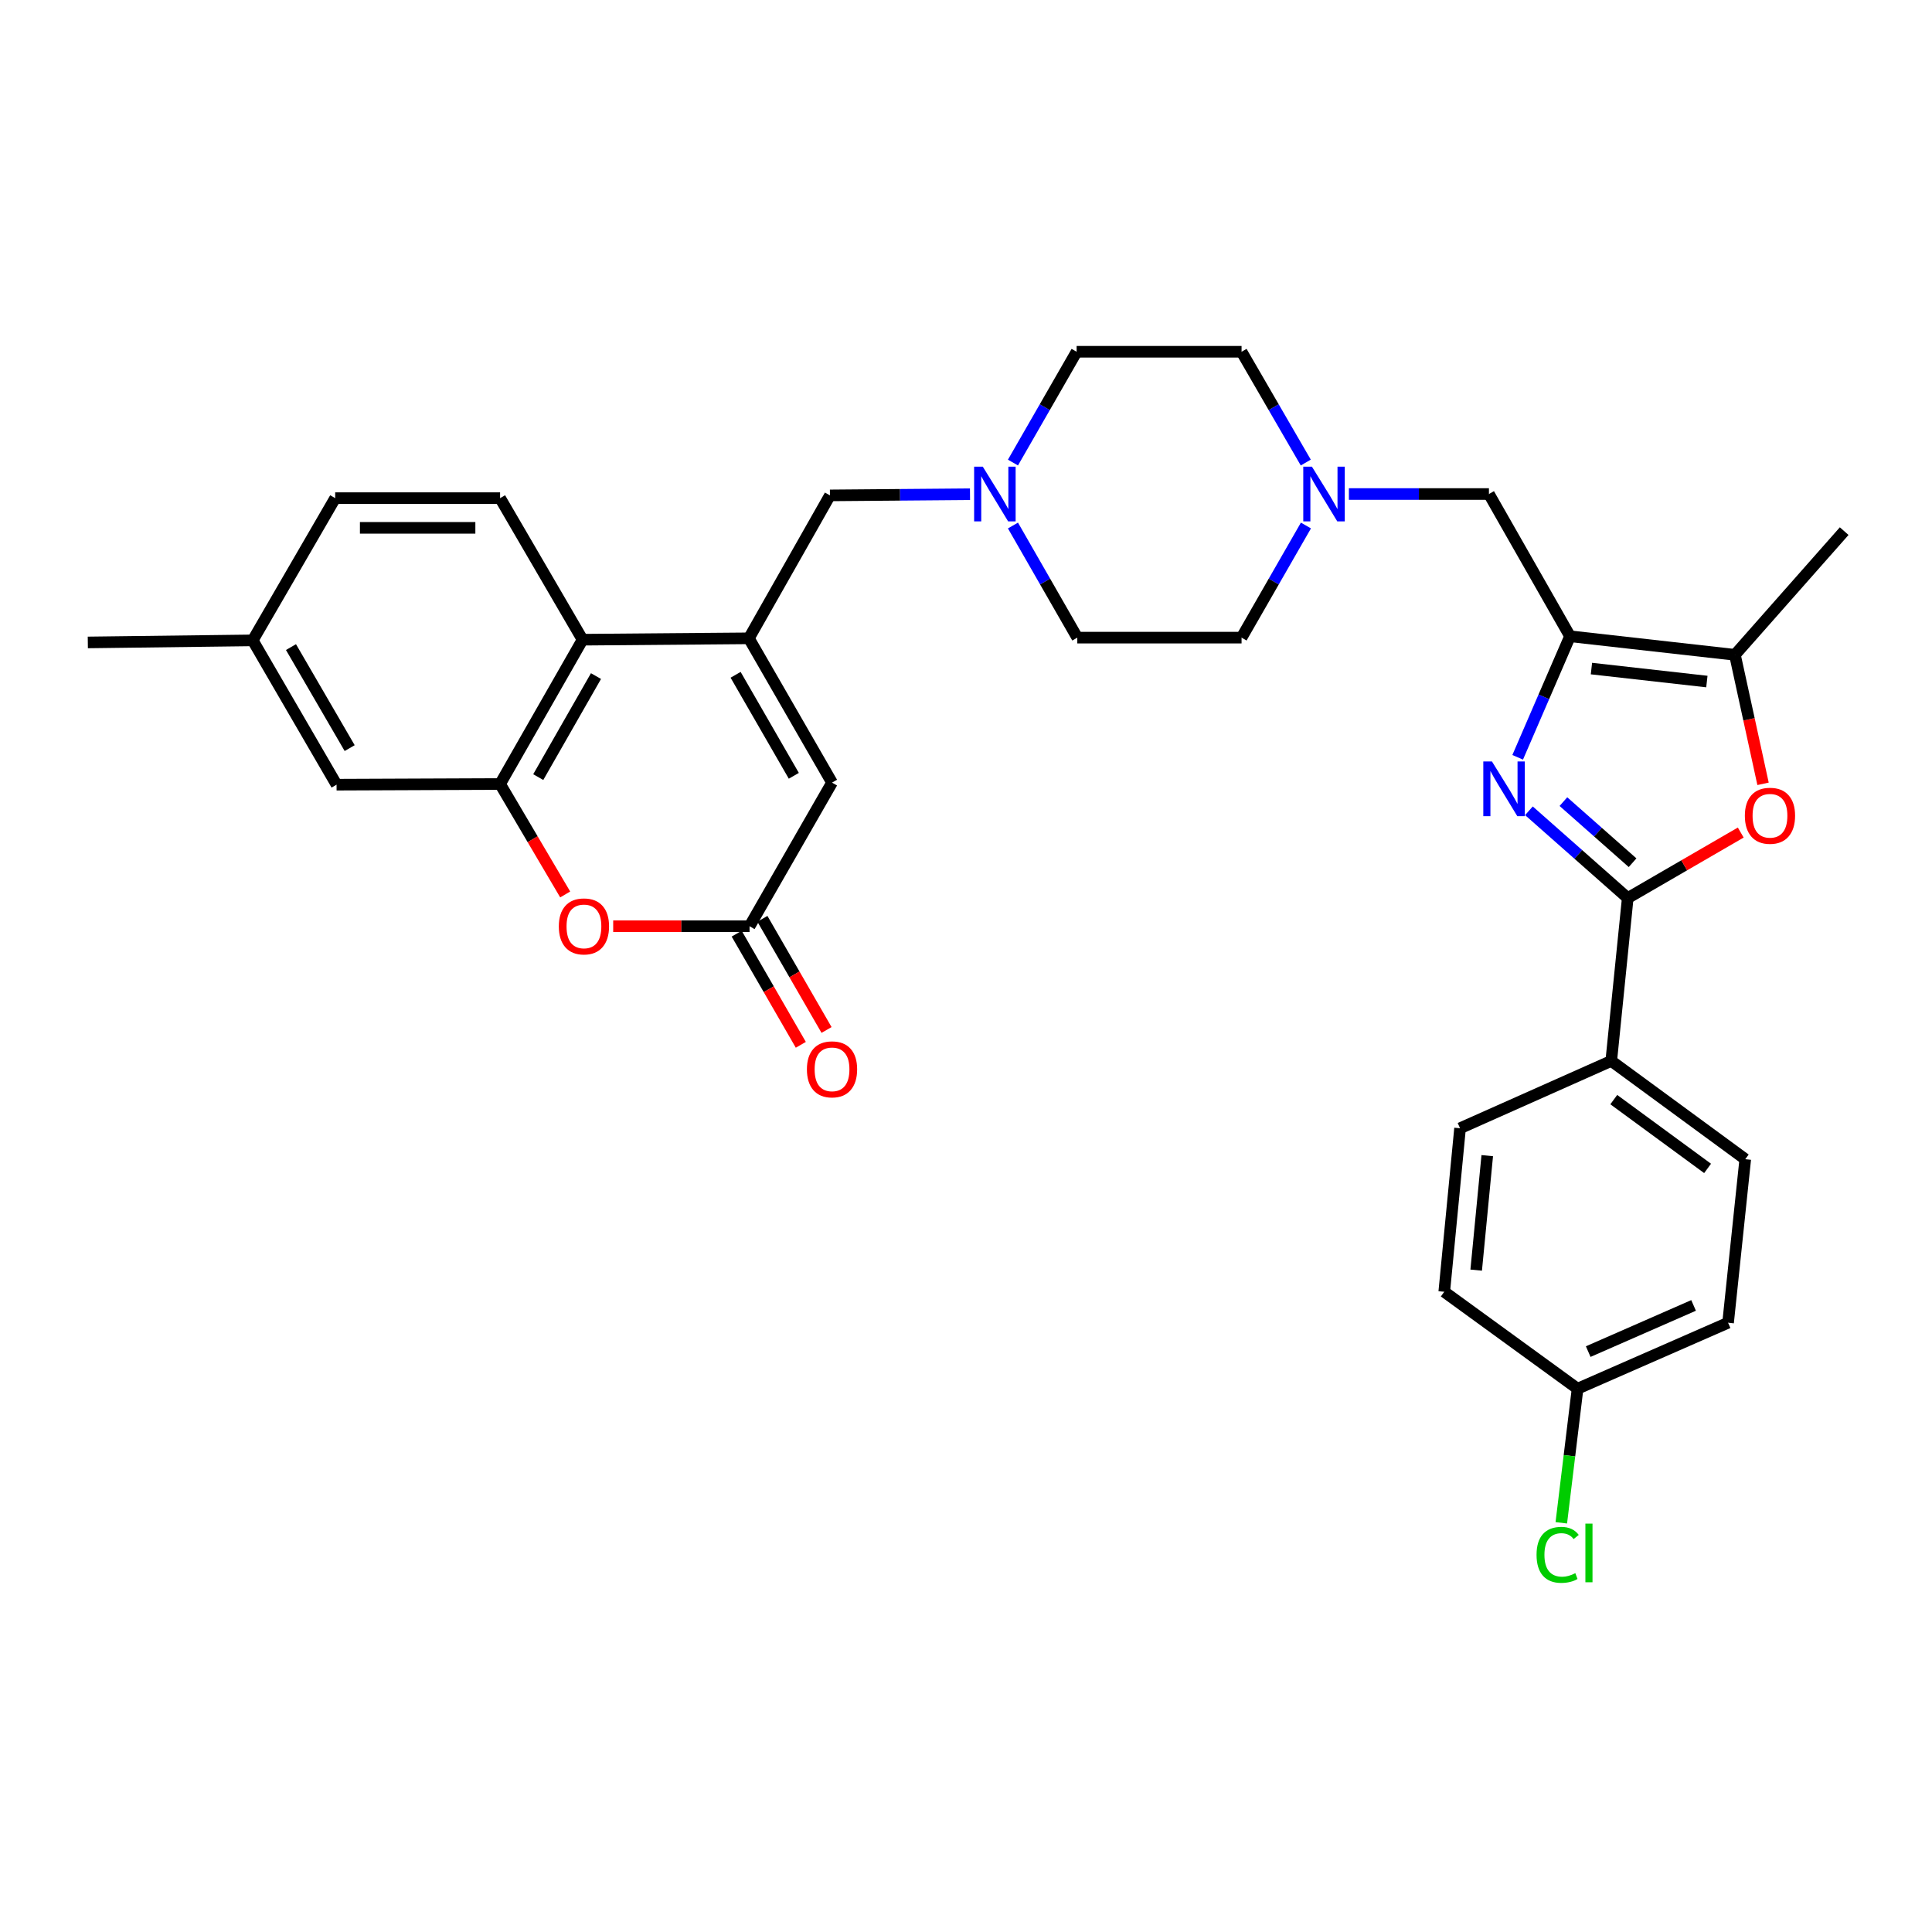 <?xml version='1.0' encoding='iso-8859-1'?>
<svg version='1.1' baseProfile='full'
              xmlns='http://www.w3.org/2000/svg'
                      xmlns:rdkit='http://www.rdkit.org/xml'
                      xmlns:xlink='http://www.w3.org/1999/xlink'
                  xml:space='preserve'
width='1000px' height='1000px' viewBox='0 0 1000 1000'>
<!-- END OF HEADER -->
<rect style='opacity:1.0;fill:#FFFFFF;stroke:none' width='1000' height='1000' x='0' y='0'> </rect>
<path class='bond-0' d='M 785.548,391.982 L 799.095,360.656' style='fill:none;fill-rule:evenodd;stroke:#0000FF;stroke-width:6px;stroke-linecap:butt;stroke-linejoin:miter;stroke-opacity:1' />
<path class='bond-0' d='M 799.095,360.656 L 812.642,329.33' style='fill:none;fill-rule:evenodd;stroke:#000000;stroke-width:6px;stroke-linecap:butt;stroke-linejoin:miter;stroke-opacity:1' />
<path class='bond-1' d='M 791.37,419.665 L 816.94,442.251' style='fill:none;fill-rule:evenodd;stroke:#0000FF;stroke-width:6px;stroke-linecap:butt;stroke-linejoin:miter;stroke-opacity:1' />
<path class='bond-1' d='M 816.94,442.251 L 842.511,464.836' style='fill:none;fill-rule:evenodd;stroke:#000000;stroke-width:6px;stroke-linecap:butt;stroke-linejoin:miter;stroke-opacity:1' />
<path class='bond-1' d='M 809.218,414.918 L 827.118,430.728' style='fill:none;fill-rule:evenodd;stroke:#0000FF;stroke-width:6px;stroke-linecap:butt;stroke-linejoin:miter;stroke-opacity:1' />
<path class='bond-1' d='M 827.118,430.728 L 845.017,446.537' style='fill:none;fill-rule:evenodd;stroke:#000000;stroke-width:6px;stroke-linecap:butt;stroke-linejoin:miter;stroke-opacity:1' />
<path class='bond-4' d='M 812.642,329.33 L 897.994,338.93' style='fill:none;fill-rule:evenodd;stroke:#000000;stroke-width:6px;stroke-linecap:butt;stroke-linejoin:miter;stroke-opacity:1' />
<path class='bond-4' d='M 823.726,346.048 L 883.473,352.768' style='fill:none;fill-rule:evenodd;stroke:#000000;stroke-width:6px;stroke-linecap:butt;stroke-linejoin:miter;stroke-opacity:1' />
<path class='bond-12' d='M 812.642,329.33 L 770.671,255.705' style='fill:none;fill-rule:evenodd;stroke:#000000;stroke-width:6px;stroke-linecap:butt;stroke-linejoin:miter;stroke-opacity:1' />
<path class='bond-3' d='M 842.511,464.836 L 871.759,447.88' style='fill:none;fill-rule:evenodd;stroke:#000000;stroke-width:6px;stroke-linecap:butt;stroke-linejoin:miter;stroke-opacity:1' />
<path class='bond-3' d='M 871.759,447.88 L 901.008,430.925' style='fill:none;fill-rule:evenodd;stroke:#FF0000;stroke-width:6px;stroke-linecap:butt;stroke-linejoin:miter;stroke-opacity:1' />
<path class='bond-14' d='M 842.511,464.836 L 833.978,549.129' style='fill:none;fill-rule:evenodd;stroke:#000000;stroke-width:6px;stroke-linecap:butt;stroke-linejoin:miter;stroke-opacity:1' />
<path class='bond-2' d='M 387.615,330.397 L 429.578,256.414' style='fill:none;fill-rule:evenodd;stroke:#000000;stroke-width:6px;stroke-linecap:butt;stroke-linejoin:miter;stroke-opacity:1' />
<path class='bond-7' d='M 387.615,330.397 L 301.537,331.106' style='fill:none;fill-rule:evenodd;stroke:#000000;stroke-width:6px;stroke-linecap:butt;stroke-linejoin:miter;stroke-opacity:1' />
<path class='bond-9' d='M 387.615,330.397 L 430.654,405.082' style='fill:none;fill-rule:evenodd;stroke:#000000;stroke-width:6px;stroke-linecap:butt;stroke-linejoin:miter;stroke-opacity:1' />
<path class='bond-9' d='M 380.75,349.276 L 410.878,401.555' style='fill:none;fill-rule:evenodd;stroke:#000000;stroke-width:6px;stroke-linecap:butt;stroke-linejoin:miter;stroke-opacity:1' />
<path class='bond-32' d='M 912.55,405.706 L 905.272,372.318' style='fill:none;fill-rule:evenodd;stroke:#FF0000;stroke-width:6px;stroke-linecap:butt;stroke-linejoin:miter;stroke-opacity:1' />
<path class='bond-32' d='M 905.272,372.318 L 897.994,338.93' style='fill:none;fill-rule:evenodd;stroke:#000000;stroke-width:6px;stroke-linecap:butt;stroke-linejoin:miter;stroke-opacity:1' />
<path class='bond-30' d='M 897.994,338.93 L 954.545,274.914' style='fill:none;fill-rule:evenodd;stroke:#000000;stroke-width:6px;stroke-linecap:butt;stroke-linejoin:miter;stroke-opacity:1' />
<path class='bond-5' d='M 258.848,405.808 L 301.537,331.106' style='fill:none;fill-rule:evenodd;stroke:#000000;stroke-width:6px;stroke-linecap:butt;stroke-linejoin:miter;stroke-opacity:1' />
<path class='bond-5' d='M 278.599,402.23 L 308.482,349.94' style='fill:none;fill-rule:evenodd;stroke:#000000;stroke-width:6px;stroke-linecap:butt;stroke-linejoin:miter;stroke-opacity:1' />
<path class='bond-16' d='M 258.848,405.808 L 174.205,406.149' style='fill:none;fill-rule:evenodd;stroke:#000000;stroke-width:6px;stroke-linecap:butt;stroke-linejoin:miter;stroke-opacity:1' />
<path class='bond-35' d='M 258.848,405.808 L 275.696,434.388' style='fill:none;fill-rule:evenodd;stroke:#000000;stroke-width:6px;stroke-linecap:butt;stroke-linejoin:miter;stroke-opacity:1' />
<path class='bond-35' d='M 275.696,434.388 L 292.544,462.968' style='fill:none;fill-rule:evenodd;stroke:#FF0000;stroke-width:6px;stroke-linecap:butt;stroke-linejoin:miter;stroke-opacity:1' />
<path class='bond-6' d='M 317.389,479.424 L 352.677,479.424' style='fill:none;fill-rule:evenodd;stroke:#FF0000;stroke-width:6px;stroke-linecap:butt;stroke-linejoin:miter;stroke-opacity:1' />
<path class='bond-6' d='M 352.677,479.424 L 387.965,479.424' style='fill:none;fill-rule:evenodd;stroke:#000000;stroke-width:6px;stroke-linecap:butt;stroke-linejoin:miter;stroke-opacity:1' />
<path class='bond-15' d='M 301.537,331.106 L 258.848,257.84' style='fill:none;fill-rule:evenodd;stroke:#000000;stroke-width:6px;stroke-linecap:butt;stroke-linejoin:miter;stroke-opacity:1' />
<path class='bond-8' d='M 387.965,479.424 L 430.654,405.082' style='fill:none;fill-rule:evenodd;stroke:#000000;stroke-width:6px;stroke-linecap:butt;stroke-linejoin:miter;stroke-opacity:1' />
<path class='bond-17' d='M 381.307,483.266 L 397.904,512.03' style='fill:none;fill-rule:evenodd;stroke:#000000;stroke-width:6px;stroke-linecap:butt;stroke-linejoin:miter;stroke-opacity:1' />
<path class='bond-17' d='M 397.904,512.03 L 414.501,540.794' style='fill:none;fill-rule:evenodd;stroke:#FF0000;stroke-width:6px;stroke-linecap:butt;stroke-linejoin:miter;stroke-opacity:1' />
<path class='bond-17' d='M 394.623,475.582 L 411.22,504.347' style='fill:none;fill-rule:evenodd;stroke:#000000;stroke-width:6px;stroke-linecap:butt;stroke-linejoin:miter;stroke-opacity:1' />
<path class='bond-17' d='M 411.22,504.347 L 427.817,533.111' style='fill:none;fill-rule:evenodd;stroke:#FF0000;stroke-width:6px;stroke-linecap:butt;stroke-linejoin:miter;stroke-opacity:1' />
<path class='bond-10' d='M 524.304,272.007 L 540.957,301.023' style='fill:none;fill-rule:evenodd;stroke:#0000FF;stroke-width:6px;stroke-linecap:butt;stroke-linejoin:miter;stroke-opacity:1' />
<path class='bond-10' d='M 540.957,301.023 L 557.61,330.039' style='fill:none;fill-rule:evenodd;stroke:#000000;stroke-width:6px;stroke-linecap:butt;stroke-linejoin:miter;stroke-opacity:1' />
<path class='bond-13' d='M 502.073,255.812 L 465.825,256.113' style='fill:none;fill-rule:evenodd;stroke:#0000FF;stroke-width:6px;stroke-linecap:butt;stroke-linejoin:miter;stroke-opacity:1' />
<path class='bond-13' d='M 465.825,256.113 L 429.578,256.414' style='fill:none;fill-rule:evenodd;stroke:#000000;stroke-width:6px;stroke-linecap:butt;stroke-linejoin:miter;stroke-opacity:1' />
<path class='bond-34' d='M 524.304,239.421 L 540.782,210.746' style='fill:none;fill-rule:evenodd;stroke:#0000FF;stroke-width:6px;stroke-linecap:butt;stroke-linejoin:miter;stroke-opacity:1' />
<path class='bond-34' d='M 540.782,210.746 L 557.26,182.071' style='fill:none;fill-rule:evenodd;stroke:#000000;stroke-width:6px;stroke-linecap:butt;stroke-linejoin:miter;stroke-opacity:1' />
<path class='bond-11' d='M 698.184,255.705 L 734.427,255.705' style='fill:none;fill-rule:evenodd;stroke:#0000FF;stroke-width:6px;stroke-linecap:butt;stroke-linejoin:miter;stroke-opacity:1' />
<path class='bond-11' d='M 734.427,255.705 L 770.671,255.705' style='fill:none;fill-rule:evenodd;stroke:#000000;stroke-width:6px;stroke-linecap:butt;stroke-linejoin:miter;stroke-opacity:1' />
<path class='bond-21' d='M 675.869,239.417 L 659.249,210.744' style='fill:none;fill-rule:evenodd;stroke:#0000FF;stroke-width:6px;stroke-linecap:butt;stroke-linejoin:miter;stroke-opacity:1' />
<path class='bond-21' d='M 659.249,210.744 L 642.629,182.071' style='fill:none;fill-rule:evenodd;stroke:#000000;stroke-width:6px;stroke-linecap:butt;stroke-linejoin:miter;stroke-opacity:1' />
<path class='bond-23' d='M 675.949,272.007 L 659.289,301.023' style='fill:none;fill-rule:evenodd;stroke:#0000FF;stroke-width:6px;stroke-linecap:butt;stroke-linejoin:miter;stroke-opacity:1' />
<path class='bond-23' d='M 659.289,301.023 L 642.629,330.039' style='fill:none;fill-rule:evenodd;stroke:#000000;stroke-width:6px;stroke-linecap:butt;stroke-linejoin:miter;stroke-opacity:1' />
<path class='bond-18' d='M 833.978,549.129 L 903.341,600' style='fill:none;fill-rule:evenodd;stroke:#000000;stroke-width:6px;stroke-linecap:butt;stroke-linejoin:miter;stroke-opacity:1' />
<path class='bond-18' d='M 835.29,569.157 L 883.844,604.767' style='fill:none;fill-rule:evenodd;stroke:#000000;stroke-width:6px;stroke-linecap:butt;stroke-linejoin:miter;stroke-opacity:1' />
<path class='bond-19' d='M 833.978,549.129 L 755.723,583.986' style='fill:none;fill-rule:evenodd;stroke:#000000;stroke-width:6px;stroke-linecap:butt;stroke-linejoin:miter;stroke-opacity:1' />
<path class='bond-25' d='M 258.848,257.84 L 173.496,257.84' style='fill:none;fill-rule:evenodd;stroke:#000000;stroke-width:6px;stroke-linecap:butt;stroke-linejoin:miter;stroke-opacity:1' />
<path class='bond-25' d='M 246.045,273.214 L 186.298,273.214' style='fill:none;fill-rule:evenodd;stroke:#000000;stroke-width:6px;stroke-linecap:butt;stroke-linejoin:miter;stroke-opacity:1' />
<path class='bond-36' d='M 174.205,406.149 L 130.807,331.456' style='fill:none;fill-rule:evenodd;stroke:#000000;stroke-width:6px;stroke-linecap:butt;stroke-linejoin:miter;stroke-opacity:1' />
<path class='bond-36' d='M 180.988,387.222 L 150.61,334.937' style='fill:none;fill-rule:evenodd;stroke:#000000;stroke-width:6px;stroke-linecap:butt;stroke-linejoin:miter;stroke-opacity:1' />
<path class='bond-28' d='M 903.341,600 L 894.45,684.644' style='fill:none;fill-rule:evenodd;stroke:#000000;stroke-width:6px;stroke-linecap:butt;stroke-linejoin:miter;stroke-opacity:1' />
<path class='bond-27' d='M 755.723,583.986 L 747.541,668.629' style='fill:none;fill-rule:evenodd;stroke:#000000;stroke-width:6px;stroke-linecap:butt;stroke-linejoin:miter;stroke-opacity:1' />
<path class='bond-27' d='M 769.799,598.161 L 764.071,657.412' style='fill:none;fill-rule:evenodd;stroke:#000000;stroke-width:6px;stroke-linecap:butt;stroke-linejoin:miter;stroke-opacity:1' />
<path class='bond-20' d='M 557.61,330.039 L 642.629,330.039' style='fill:none;fill-rule:evenodd;stroke:#000000;stroke-width:6px;stroke-linecap:butt;stroke-linejoin:miter;stroke-opacity:1' />
<path class='bond-22' d='M 642.629,182.071 L 557.26,182.071' style='fill:none;fill-rule:evenodd;stroke:#000000;stroke-width:6px;stroke-linecap:butt;stroke-linejoin:miter;stroke-opacity:1' />
<path class='bond-24' d='M 130.807,331.456 L 173.496,257.84' style='fill:none;fill-rule:evenodd;stroke:#000000;stroke-width:6px;stroke-linecap:butt;stroke-linejoin:miter;stroke-opacity:1' />
<path class='bond-31' d='M 130.807,331.456 L 45.455,332.524' style='fill:none;fill-rule:evenodd;stroke:#000000;stroke-width:6px;stroke-linecap:butt;stroke-linejoin:miter;stroke-opacity:1' />
<path class='bond-26' d='M 816.545,718.791 L 747.541,668.629' style='fill:none;fill-rule:evenodd;stroke:#000000;stroke-width:6px;stroke-linecap:butt;stroke-linejoin:miter;stroke-opacity:1' />
<path class='bond-29' d='M 816.545,718.791 L 812.337,753.496' style='fill:none;fill-rule:evenodd;stroke:#000000;stroke-width:6px;stroke-linecap:butt;stroke-linejoin:miter;stroke-opacity:1' />
<path class='bond-29' d='M 812.337,753.496 L 808.128,788.201' style='fill:none;fill-rule:evenodd;stroke:#00CC00;stroke-width:6px;stroke-linecap:butt;stroke-linejoin:miter;stroke-opacity:1' />
<path class='bond-33' d='M 816.545,718.791 L 894.45,684.644' style='fill:none;fill-rule:evenodd;stroke:#000000;stroke-width:6px;stroke-linecap:butt;stroke-linejoin:miter;stroke-opacity:1' />
<path class='bond-33' d='M 822.059,699.588 L 876.592,675.685' style='fill:none;fill-rule:evenodd;stroke:#000000;stroke-width:6px;stroke-linecap:butt;stroke-linejoin:miter;stroke-opacity:1' />
<path  class='atom-0' d='M 772.234 394.133
L 781.514 409.133
Q 782.434 410.613, 783.914 413.293
Q 785.394 415.973, 785.474 416.133
L 785.474 394.133
L 789.234 394.133
L 789.234 422.453
L 785.354 422.453
L 775.394 406.053
Q 774.234 404.133, 772.994 401.933
Q 771.794 399.733, 771.434 399.053
L 771.434 422.453
L 767.754 422.453
L 767.754 394.133
L 772.234 394.133
' fill='#0000FF'/>
<path  class='atom-4' d='M 903.136 422.235
Q 903.136 415.435, 906.496 411.635
Q 909.856 407.835, 916.136 407.835
Q 922.416 407.835, 925.776 411.635
Q 929.136 415.435, 929.136 422.235
Q 929.136 429.115, 925.736 433.035
Q 922.336 436.915, 916.136 436.915
Q 909.896 436.915, 906.496 433.035
Q 903.136 429.155, 903.136 422.235
M 916.136 433.715
Q 920.456 433.715, 922.776 430.835
Q 925.136 427.915, 925.136 422.235
Q 925.136 416.675, 922.776 413.875
Q 920.456 411.035, 916.136 411.035
Q 911.816 411.035, 909.456 413.835
Q 907.136 416.635, 907.136 422.235
Q 907.136 427.955, 909.456 430.835
Q 911.816 433.715, 916.136 433.715
' fill='#FF0000'/>
<path  class='atom-7' d='M 289.246 479.504
Q 289.246 472.704, 292.606 468.904
Q 295.966 465.104, 302.246 465.104
Q 308.526 465.104, 311.886 468.904
Q 315.246 472.704, 315.246 479.504
Q 315.246 486.384, 311.846 490.304
Q 308.446 494.184, 302.246 494.184
Q 296.006 494.184, 292.606 490.304
Q 289.246 486.424, 289.246 479.504
M 302.246 490.984
Q 306.566 490.984, 308.886 488.104
Q 311.246 485.184, 311.246 479.504
Q 311.246 473.944, 308.886 471.144
Q 306.566 468.304, 302.246 468.304
Q 297.926 468.304, 295.566 471.104
Q 293.246 473.904, 293.246 479.504
Q 293.246 485.224, 295.566 488.104
Q 297.926 490.984, 302.246 490.984
' fill='#FF0000'/>
<path  class='atom-11' d='M 508.687 241.545
L 517.967 256.545
Q 518.887 258.025, 520.367 260.705
Q 521.847 263.385, 521.927 263.545
L 521.927 241.545
L 525.687 241.545
L 525.687 269.865
L 521.807 269.865
L 511.847 253.465
Q 510.687 251.545, 509.447 249.345
Q 508.247 247.145, 507.887 246.465
L 507.887 269.865
L 504.207 269.865
L 504.207 241.545
L 508.687 241.545
' fill='#0000FF'/>
<path  class='atom-12' d='M 679.05 241.545
L 688.33 256.545
Q 689.25 258.025, 690.73 260.705
Q 692.21 263.385, 692.29 263.545
L 692.29 241.545
L 696.05 241.545
L 696.05 269.865
L 692.17 269.865
L 682.21 253.465
Q 681.05 251.545, 679.81 249.345
Q 678.61 247.145, 678.25 246.465
L 678.25 269.865
L 674.57 269.865
L 674.57 241.545
L 679.05 241.545
' fill='#0000FF'/>
<path  class='atom-18' d='M 417.654 553.488
Q 417.654 546.688, 421.014 542.888
Q 424.374 539.088, 430.654 539.088
Q 436.934 539.088, 440.294 542.888
Q 443.654 546.688, 443.654 553.488
Q 443.654 560.368, 440.254 564.288
Q 436.854 568.168, 430.654 568.168
Q 424.414 568.168, 421.014 564.288
Q 417.654 560.408, 417.654 553.488
M 430.654 564.968
Q 434.974 564.968, 437.294 562.088
Q 439.654 559.168, 439.654 553.488
Q 439.654 547.928, 437.294 545.128
Q 434.974 542.288, 430.654 542.288
Q 426.334 542.288, 423.974 545.088
Q 421.654 547.888, 421.654 553.488
Q 421.654 559.208, 423.974 562.088
Q 426.334 564.968, 430.654 564.968
' fill='#FF0000'/>
<path  class='atom-30' d='M 795.316 804.782
Q 795.316 797.742, 798.596 794.062
Q 801.916 790.342, 808.196 790.342
Q 814.036 790.342, 817.156 794.462
L 814.516 796.622
Q 812.236 793.622, 808.196 793.622
Q 803.916 793.622, 801.636 796.502
Q 799.396 799.342, 799.396 804.782
Q 799.396 810.382, 801.716 813.262
Q 804.076 816.142, 808.636 816.142
Q 811.756 816.142, 815.396 814.262
L 816.516 817.262
Q 815.036 818.222, 812.796 818.782
Q 810.556 819.342, 808.076 819.342
Q 801.916 819.342, 798.596 815.582
Q 795.316 811.822, 795.316 804.782
' fill='#00CC00'/>
<path  class='atom-30' d='M 820.596 788.622
L 824.276 788.622
L 824.276 818.982
L 820.596 818.982
L 820.596 788.622
' fill='#00CC00'/>
</svg>
